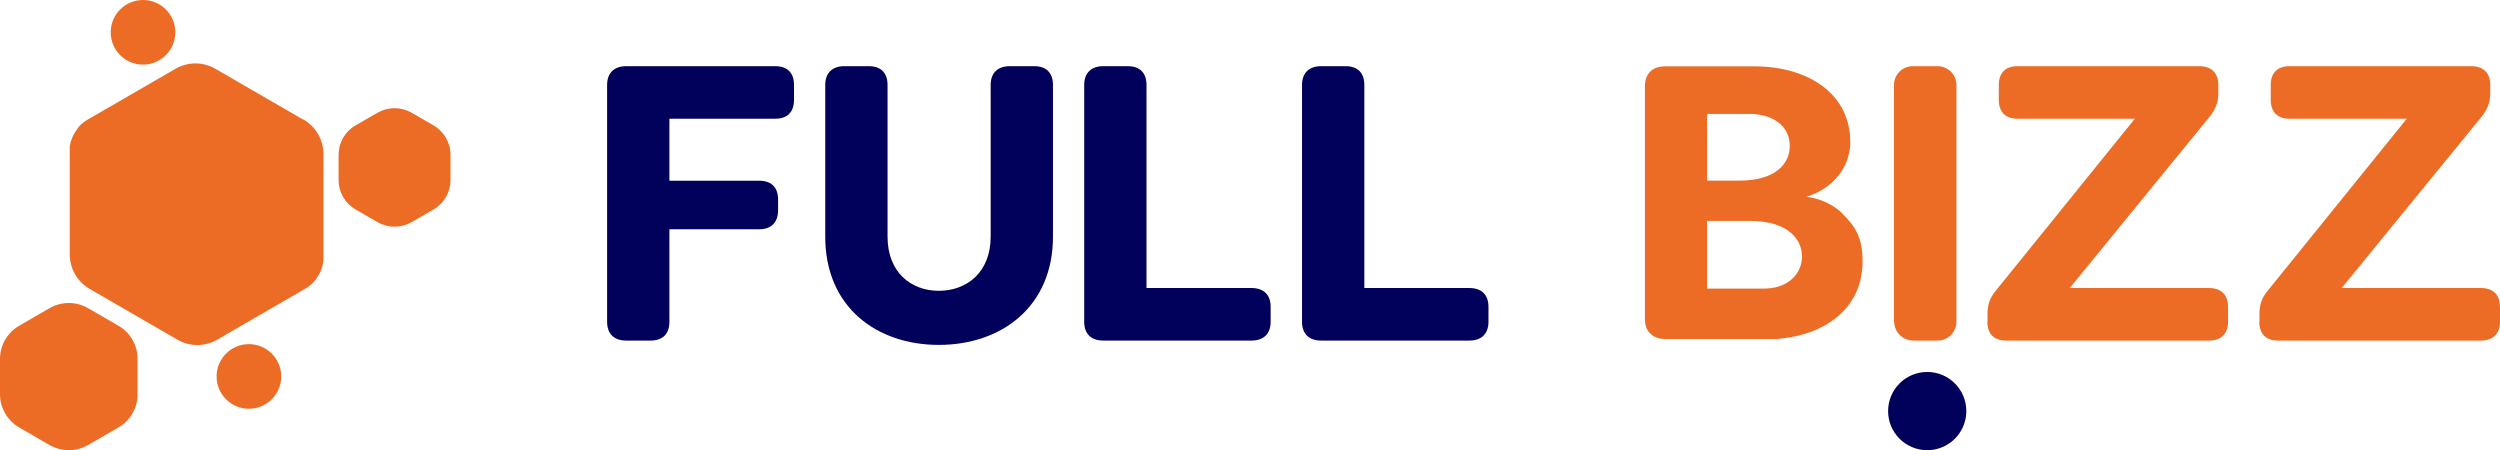 <?xml version="1.0" encoding="UTF-8"?>
<svg id="Calque_1" xmlns="http://www.w3.org/2000/svg" version="1.1" viewBox="0 0 1617.1 291.2">
  <!-- Generator: Adobe Illustrator 29.3.0, SVG Export Plug-In . SVG Version: 2.1.0 Build 146)  -->
  <defs>
    <style>
      .st0 {
        fill: #01015b;
      }

      .st1 {
        fill: #ed6c25;
      }
    </style>
  </defs>
  <path class="st0" d="M533.8,153.1V55c0-7.9,4.6-12.2,12.4-12.2h15.7c7.9,0,12.2,4.3,12.2,12.2v98.1c0,23.1,15.2,35,33.2,35s33.5-11.9,33.5-35V55c0-7.9,4.6-12.2,12.4-12.2h15.7c7.9,0,12.2,4.3,12.2,12.2v98.1c0,45.6-33.7,70-73.8,70s-73.5-24.3-73.5-70h0Z"/>
  <path class="st0" d="M701.3,208.2V55c0-7.9,4.6-12.2,12.4-12.2h15.7c7.9,0,12.2,4.3,12.2,12.2v131.3h67.9c7.9,0,12.4,4.3,12.4,12.2v9.6c0,7.9-4.6,12.2-12.4,12.2h-95.8c-7.9,0-12.4-4.3-12.4-12.2h0Z"/>
  <path class="st0" d="M842.2,208.2V55c0-7.9,4.6-12.2,12.4-12.2h15.7c7.9,0,12.2,4.3,12.2,12.2v131.3h67.9c7.9,0,12.4,4.3,12.4,12.2v9.6c0,7.9-4.6,12.2-12.4,12.2h-95.8c-7.9,0-12.4-4.3-12.4-12.2h0Z"/>
  <path class="st0" d="M513.6,55v9.6c0,7.9-4.3,12.2-12.2,12.2h-68.4v40.1h58.1c7.9,0,12.2,4.3,12.2,12.2v6.8c0,7.9-4.3,12.4-12.2,12.4h-58.1v59.8c0,7.9-4.3,12.2-12.2,12.2h-15.7c-7.9,0-12.4-4.3-12.4-12.2V55c0-7.9,4.6-12.2,12.4-12.2h96.3c7.9,0,12.2,4.3,12.2,12.2Z"/>
  <path class="st1" d="M1191.8,138.1c-.3-.3-.6-.5-.9-.8s-.7-.6-1-.9c-5.6-4.6-12.7-8-21.3-9.1,18.9-6.3,27-19.6,28.2-33.2v-2.4c0-14.7-6.1-27.1-17.8-35.9-11.2-8.4-26.6-12.9-44.5-12.9h-57.3c-8.4,0-13.2,4.7-13.2,12.9v150.5c0,3.3.8,6.1,2.3,8.2,0,.1.2.2.3.3.9,1,1.9,2,3.1,2.7,0,0,.2.1.3.2,2,1,4.4,1.6,7.3,1.6h71.3c1.1,0,2.2-.2,3.3-.3.6,0,1.1-.1,1.6-.2,13.5-1.6,25.1-6,33.9-13,11.4-9,17.4-21.7,17.4-36.7s-4.4-22.5-13.1-30.9h0ZM1104.2,73.7h27.4c13.1,0,23.2,5.8,25.6,16.1.3,1.5.5,3.1.5,4.7,0,11.4-9.4,22.3-32.2,22.3h-21.3s0-43.1,0-43.1ZM1150.6,185.3c-3,.9-6.4,1.4-10.2,1.4h-36.2v-43.8h27.9c6.3,0,11.7.8,16.1,2.2,12.1,3.9,17.4,12.3,17.4,20.8s-5.3,16.3-14.9,19.3h-.1Z"/>
  <path class="st1" d="M1225.1,207.9V55c0-6.7,5.4-12.2,12.2-12.2h16c6.7,0,12.2,5.4,12.2,12.2v153.1c0,6.7-5.4,12.2-12.2,12.2h-15.7c-6.9,0-12.4-5.6-12.4-12.4h0Z"/>
  <path class="st1" d="M1285.6,208.2v-5.1c0-6.1,1.5-10.4,5.3-15l90-111.3h-75.8c-7.9,0-12.2-4.3-12.2-12.2v-9.6c0-7.9,4.3-12.2,12.2-12.2h117.4c7.9,0,12.4,4.3,12.4,12.2v5.3c0,6.1-1.8,10.4-5.6,15.2l-90.5,110.8h90c7.9,0,12.4,4.3,12.4,12.2v9.6c0,7.9-4.6,12.2-12.4,12.2h-131.1c-7.9,0-12.2-4.3-12.2-12.2h0Z"/>
  <path class="st1" d="M1461.5,208.2v-5.1c0-6.1,1.5-10.4,5.3-15l90-111.3h-75.8c-7.9,0-12.2-4.3-12.2-12.2v-9.6c0-7.9,4.3-12.2,12.2-12.2h117.4c7.9,0,12.4,4.3,12.4,12.2v5.3c0,6.1-1.8,10.4-5.6,15.2l-90.5,110.8h90c7.9,0,12.4,4.3,12.4,12.2v9.6c0,7.9-4.6,12.2-12.4,12.2h-131.1c-7.9,0-12.2-4.3-12.2-12.2h0Z"/>
  <circle class="st0" cx="1246.6" cy="265.9" r="25.3"/>
  <path class="st1" d="M12.4,210.7l19.7-11.4c7.7-4.4,17.1-4.4,24.8,0l19.7,11.4c7.7,4.4,12.4,12.6,12.4,21.5v22.8c0,8.9-4.7,17-12.4,21.5l-19.7,11.4c-7.7,4.4-17.1,4.4-24.8,0l-19.7-11.4c-7.7-4.5-12.4-12.7-12.4-21.5v-22.8c0-8.9,4.7-17,12.4-21.5Z"/>
  <path class="st1" d="M230,81.1l14.2-8.2c6.8-3.9,15.2-3.9,22,0l14.2,8.2c6.8,3.9,11,11.2,11,19v16.4c0,7.8-4.2,15.1-11,19l-14.2,8.2c-6.8,3.9-15.2,3.9-22,0l-14.2-8.2c-6.8-3.9-11-11.2-11-19v-16.4c0-7.8,4.2-15.1,11-19h0Z"/>
  <circle class="st1" cx="161" cy="243.5" r="20.9"/>
  <circle class="st1" cx="92.5" cy="20.9" r="20.9"/>
  <path class="st1" d="M196,77.3l-56.7-32.8c-4-2.3-8.5-3.5-12.9-3.5s-8.9,1.2-12.9,3.5l-56.7,32.8c-1.4.8-2.7,1.7-3.9,2.8h0c-.2.2-.4.3-.6.5h0c-.2.2-.3.3-.5.5h0c-.2.2-.3.3-.5.5h0c-.2.2-.3.3-.5.5h0c0,.3-.3.4-.4.6h0c0,.3-.3.4-.4.6h0c0,.3-.3.4-.4.6h0c0,.3-.3.4-.4.6h0c0,.3-.3.5-.4.6h0c0,.2-.2.4-.3.5h0s0,0,0,0h0c-1.2,2-2.2,4.1-2.8,6.3h0c0,.3-.2.5-.2.8h0c0,.3,0,.5-.2.8h0c0,.3,0,.5-.2.8v.2c0,.2,0,.5,0,.7v69.3c0,9.2,4.9,17.8,12.9,22.4l56.7,32.8c4,2.3,8.5,3.5,12.9,3.5s8.9-1.2,12.9-3.5l56.7-32.8c1.4-.8,2.7-1.7,3.9-2.8h0c.2-.2.4-.3.6-.5h0l.5-.5h0l.5-.5h0l.5-.5h0c.1-.3.3-.4.4-.6h.1c.1-.3.3-.4.4-.6h.1c.1-.3.3-.4.4-.6h0c.1-.3.3-.4.4-.6h0c.1-.3.3-.5.4-.6h0c.1-.2.2-.4.3-.5h0c1.2-2,2.2-4.1,2.8-6.3h0c0-.3.2-.5.2-.8h0c0-.3.1-.5.2-.8h0c0-.3.1-.5.2-.8v-.2c0-.2,0-.5.1-.7v-69.3c0-9.2-4.9-17.8-12.9-22.4h0Z"/>
</svg>